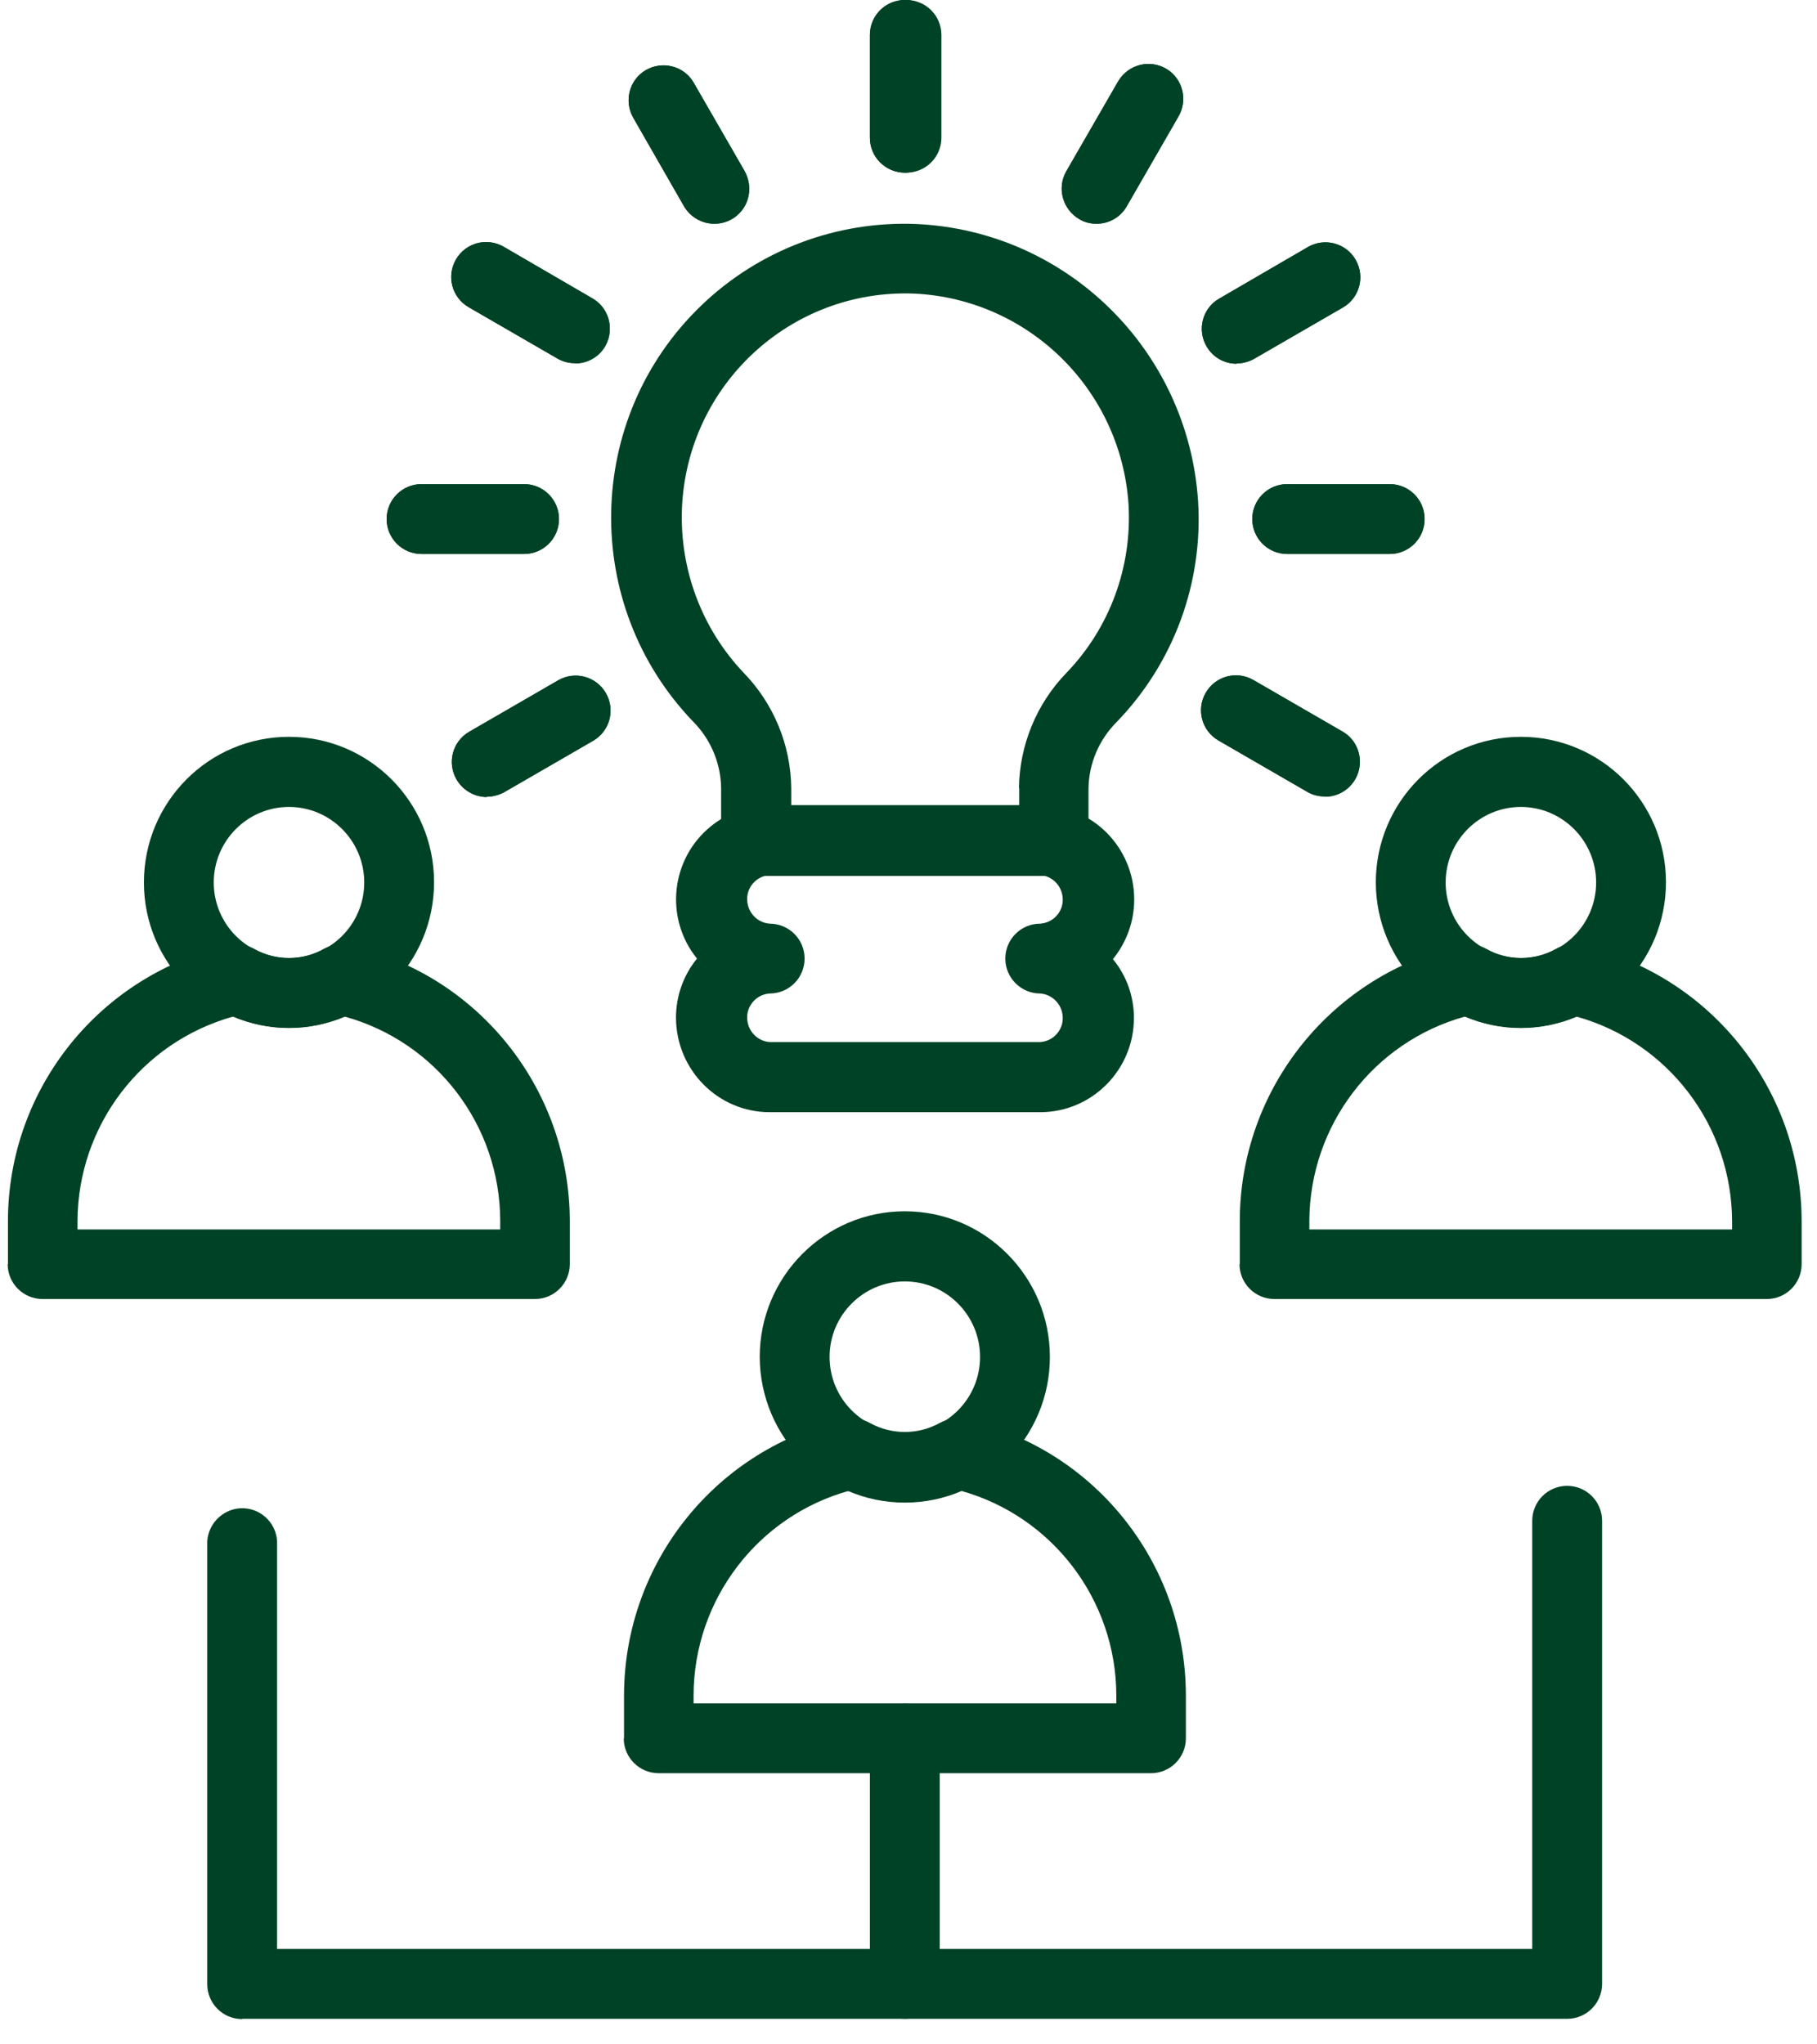 <svg width="64" height="72" viewBox="0 0 64 72" fill="none" xmlns="http://www.w3.org/2000/svg">
<path d="M25.4 29.6V27.76C25.39 26.88 25.03 26.03 24.41 25.41C20.46 21.29 20.58 14.73 24.69 10.77C26.72 8.81 29.47 7.77 32.29 7.89C37.59 8.14 41.85 12.34 42.2 17.65C42.38 20.53 41.34 23.35 39.34 25.42C38.71 26.05 38.35 26.89 38.34 27.78V29.62C38.34 30.3 37.79 30.85 37.11 30.85H26.62C25.94 30.85 25.39 30.3 25.39 29.62C25.39 29.62 25.39 29.61 25.39 29.6H25.4ZM35.89 27.76C35.91 26.24 36.51 24.78 37.57 23.69C39.09 22.11 39.88 19.96 39.75 17.76C39.48 13.72 36.23 10.53 32.2 10.34C27.85 10.17 24.19 13.56 24.02 17.92C23.94 20.06 24.72 22.14 26.19 23.69C27.25 24.78 27.85 26.23 27.87 27.75V28.36H35.9V27.75L35.89 27.76Z" fill="#004225"/>
<path d="M23.81 35.84C23.81 35.08 24.07 34.35 24.55 33.76C23.4 32.34 23.62 30.25 25.04 29.1C25.63 28.62 26.37 28.36 27.12 28.36H36.65C38.48 28.36 39.95 29.85 39.95 31.68C39.95 32.45 39.68 33.19 39.2 33.78C39.68 34.36 39.94 35.09 39.94 35.85C39.94 37.68 38.46 39.17 36.64 39.17H27.11C25.29 39.17 23.82 37.68 23.81 35.85V35.84ZM35.41 33.76C35.41 33.08 35.96 32.53 36.64 32.53C37.11 32.5 37.47 32.09 37.43 31.62C37.4 31.19 37.06 30.85 36.64 30.82H27.11C26.64 30.85 26.28 31.26 26.32 31.73C26.35 32.16 26.69 32.5 27.11 32.53C27.79 32.53 28.34 33.08 28.34 33.76C28.34 34.44 27.79 34.99 27.11 34.99C26.64 35.02 26.28 35.43 26.32 35.9C26.35 36.33 26.69 36.67 27.11 36.7H36.64C37.11 36.67 37.47 36.26 37.43 35.79C37.4 35.36 37.06 35.02 36.64 34.99C35.97 34.99 35.42 34.45 35.41 33.78V33.76Z" fill="#004225"/>
<path d="M26.76 47.79C26.76 44.96 29.05 42.66 31.87 42.66C34.69 42.66 36.98 44.96 36.98 47.79C36.98 50.62 34.69 52.92 31.87 52.92C29.05 52.92 26.77 50.62 26.76 47.79ZM29.22 47.79C29.22 49.26 30.41 50.45 31.87 50.45C33.33 50.45 34.52 49.26 34.52 47.79C34.52 46.32 33.33 45.13 31.87 45.13C30.41 45.13 29.22 46.32 29.22 47.79Z" fill="#004225"/>
<path d="M21.98 61.22V59.7C21.99 55.02 25.25 50.98 29.8 49.99C30.08 49.93 30.38 49.97 30.63 50.11C31.4 50.54 32.34 50.54 33.11 50.11C33.37 49.97 33.66 49.93 33.95 49.99C38.51 50.98 41.76 55.02 41.77 59.7V61.22C41.77 61.9 41.22 62.45 40.54 62.45H23.2C22.52 62.45 21.97 61.9 21.97 61.22H21.98ZM39.32 59.7C39.31 56.34 37.06 53.39 33.83 52.5C32.58 53.04 31.17 53.04 29.92 52.5C26.69 53.39 24.44 56.34 24.43 59.7V59.99H39.32V59.7Z" fill="#004225"/>
<path d="M5.069 31.08C5.069 28.25 7.349 25.95 10.179 25.95C12.999 25.95 15.289 28.24 15.289 31.07C15.289 33.9 13.009 36.2 10.179 36.2C7.359 36.2 5.069 33.91 5.069 31.08ZM7.529 31.08C7.529 32.55 8.719 33.74 10.179 33.74C11.639 33.74 12.829 32.55 12.829 31.08C12.829 29.61 11.639 28.42 10.179 28.42C8.719 28.42 7.529 29.61 7.529 31.08Z" fill="#004225"/>
<path d="M0.28 44.52V43.01C0.28 38.33 3.54 34.29 8.1 33.29C8.38 33.23 8.68 33.27 8.94 33.41C9.71 33.85 10.649 33.85 11.419 33.41C11.68 33.27 11.97 33.23 12.249 33.29C16.809 34.28 20.059 38.32 20.07 43V44.52C20.07 45.2 19.52 45.75 18.84 45.75H1.5C0.82 45.75 0.27 45.2 0.27 44.52H0.28ZM17.619 43.01C17.619 39.64 15.37 36.69 12.13 35.8C10.88 36.34 9.47 36.34 8.22 35.8C4.98 36.7 2.74 39.65 2.73 43.01V43.3H17.619V43.01Z" fill="#004225"/>
<path d="M48.46 31.08C48.46 28.25 50.74 25.95 53.57 25.95C56.39 25.95 58.68 28.24 58.68 31.07C58.68 33.9 56.4 36.2 53.57 36.2C50.75 36.2 48.47 33.91 48.46 31.08ZM50.92 31.08C50.92 32.55 52.11 33.74 53.57 33.74C55.03 33.74 56.22 32.55 56.22 31.08C56.22 29.61 55.03 28.42 53.57 28.42C52.11 28.42 50.92 29.61 50.92 31.08Z" fill="#004225"/>
<path d="M43.669 44.52V43.01C43.669 38.33 46.939 34.28 51.499 33.29C51.779 33.23 52.079 33.27 52.339 33.41C53.109 33.85 54.049 33.85 54.819 33.41C55.079 33.27 55.369 33.23 55.649 33.29C60.199 34.29 63.449 38.33 63.459 43V44.52C63.459 45.2 62.909 45.75 62.229 45.75H44.889C44.209 45.75 43.659 45.2 43.659 44.52H43.669ZM61.009 43.01C60.999 39.65 58.759 36.7 55.519 35.8C54.269 36.34 52.859 36.34 51.609 35.8C48.379 36.69 46.129 39.64 46.119 43.01V43.3H61.009V43.01Z" fill="#004225"/>
<path d="M31.87 71.1C32.55 71.1 33.1 70.55 33.1 69.87V61.23C33.1 60.55 32.55 60 31.87 60C31.19 60 30.64 60.55 30.64 61.23V69.87C30.64 70.55 31.19 71.1 31.86 71.1H31.87Z" fill="#004225"/>
<path d="M8.54 71.1H55.2C55.88 71.1 56.43 70.55 56.43 69.87V53.56C56.43 52.88 55.88 52.33 55.2 52.33C54.52 52.33 53.97 52.88 53.97 53.56V68.64H9.76V54.28C9.72 53.6 9.14 53.08 8.46 53.12C7.84 53.16 7.34 53.66 7.3 54.28V69.88C7.3 70.56 7.85 71.11 8.53 71.11L8.54 71.1Z" fill="#004225"/>
<path d="M31.87 6.08C32.55 6.08 33.1 5.53 33.1 4.85V1.23C33.1 0.55 32.55 0 31.87 0C31.19 0 30.64 0.55 30.64 1.23V4.85C30.64 5.53 31.19 6.08 31.87 6.08Z" fill="#004225"/>
<path d="M31.87 6.08C32.55 6.08 33.1 5.53 33.1 4.85V1.23C33.1 0.55 32.55 0 31.87 0C31.19 0 30.64 0.55 30.64 1.23V4.85C30.64 5.53 31.19 6.08 31.87 6.08Z" fill="#004225"/>
<path d="M25.17 7.88C25.85 7.88 26.4 7.32 26.39 6.64C26.39 6.43 26.33 6.22 26.23 6.03L24.42 2.89C24.07 2.31 23.31 2.13 22.73 2.48C22.17 2.82 21.98 3.54 22.29 4.12L24.09 7.26C24.31 7.64 24.72 7.88 25.16 7.88H25.17Z" fill="#004225"/>
<path d="M25.17 7.88C25.85 7.88 26.4 7.32 26.39 6.64C26.39 6.43 26.33 6.22 26.23 6.03L24.42 2.89C24.07 2.31 23.31 2.13 22.73 2.48C22.17 2.82 21.98 3.54 22.29 4.12L24.09 7.26C24.31 7.64 24.72 7.88 25.16 7.88H25.17Z" fill="#004225"/>
<path d="M20.259 12.8C20.939 12.8 21.489 12.25 21.479 11.57C21.479 11.13 21.249 10.73 20.869 10.51L17.739 8.69C17.149 8.35 16.399 8.55 16.059 9.14C15.719 9.73 15.919 10.48 16.509 10.82L19.639 12.63C19.829 12.74 20.039 12.79 20.249 12.79L20.259 12.8Z" fill="#004225"/>
<path d="M20.259 12.8C20.939 12.8 21.489 12.25 21.479 11.57C21.479 11.13 21.249 10.73 20.869 10.51L17.739 8.69C17.149 8.35 16.399 8.55 16.059 9.14C15.719 9.73 15.919 10.48 16.509 10.82L19.639 12.63C19.829 12.74 20.039 12.79 20.249 12.79L20.259 12.8Z" fill="#004225"/>
<path d="M14.849 19.51H18.459C19.139 19.51 19.689 18.96 19.689 18.28C19.689 17.6 19.139 17.05 18.459 17.05H14.849C14.169 17.05 13.619 17.6 13.619 18.28C13.619 18.96 14.169 19.51 14.849 19.51Z" fill="#004225"/>
<path d="M14.849 19.51H18.459C19.139 19.51 19.689 18.96 19.689 18.28C19.689 17.6 19.139 17.05 18.459 17.05H14.849C14.169 17.05 13.619 17.6 13.619 18.28C13.619 18.96 14.169 19.51 14.849 19.51Z" fill="#004225"/>
<path d="M17.14 28.06C17.36 28.06 17.57 28 17.76 27.9L20.89 26.09C21.48 25.75 21.68 25 21.34 24.41C21 23.82 20.25 23.62 19.66 23.96L16.53 25.77C15.94 26.11 15.74 26.86 16.08 27.45C16.3 27.83 16.71 28.07 17.15 28.07L17.14 28.06Z" fill="#004225"/>
<path d="M17.14 28.06C17.36 28.06 17.57 28 17.76 27.9L20.89 26.09C21.48 25.75 21.68 25 21.34 24.41C21 23.82 20.25 23.62 19.66 23.96L16.53 25.77C15.94 26.11 15.74 26.86 16.08 27.45C16.3 27.83 16.71 28.07 17.15 28.07L17.14 28.06Z" fill="#004225"/>
<path d="M31.929 6.08C32.609 6.08 33.159 5.53 33.159 4.85V1.23C33.159 0.55 32.609 0 31.929 0C31.249 0 30.699 0.55 30.699 1.23V4.85C30.699 5.53 31.249 6.08 31.929 6.08Z" fill="#004225"/>
<path d="M38.63 7.88C39.069 7.88 39.48 7.64 39.69 7.26L41.499 4.12C41.849 3.54 41.669 2.78 41.09 2.43C40.51 2.08 39.76 2.26 39.4 2.84C39.389 2.86 39.38 2.87 39.37 2.89L37.559 6.03C37.219 6.62 37.429 7.38 38.02 7.72C38.2 7.83 38.41 7.88 38.62 7.88H38.63Z" fill="#004225"/>
<path d="M38.63 7.88C39.069 7.88 39.48 7.64 39.69 7.26L41.499 4.12C41.849 3.54 41.669 2.78 41.09 2.43C40.51 2.08 39.76 2.26 39.4 2.84C39.389 2.86 39.38 2.87 39.37 2.89L37.559 6.03C37.219 6.62 37.429 7.38 38.02 7.72C38.2 7.83 38.41 7.88 38.62 7.88H38.63Z" fill="#004225"/>
<path d="M43.559 12.8C43.769 12.8 43.989 12.74 44.169 12.64L47.299 10.83C47.889 10.49 48.089 9.74 47.749 9.15C47.409 8.56 46.659 8.36 46.069 8.7L42.939 10.52C42.349 10.86 42.159 11.62 42.499 12.2C42.719 12.58 43.119 12.81 43.559 12.81V12.8Z" fill="#004225"/>
<path d="M43.559 12.8C43.769 12.8 43.989 12.74 44.169 12.64L47.299 10.83C47.889 10.49 48.089 9.74 47.749 9.15C47.409 8.56 46.659 8.36 46.069 8.7L42.939 10.52C42.349 10.86 42.159 11.62 42.499 12.2C42.719 12.58 43.119 12.81 43.559 12.81V12.8Z" fill="#004225"/>
<path d="M45.339 19.51H48.949C49.629 19.51 50.179 18.96 50.179 18.28C50.179 17.6 49.629 17.05 48.949 17.05H45.339C44.659 17.05 44.109 17.6 44.109 18.28C44.109 18.96 44.659 19.51 45.339 19.51Z" fill="#004225"/>
<path d="M45.339 19.51H48.949C49.629 19.51 50.179 18.96 50.179 18.28C50.179 17.6 49.629 17.05 48.949 17.05H45.339C44.659 17.05 44.109 17.6 44.109 18.28C44.109 18.96 44.659 19.51 45.339 19.51Z" fill="#004225"/>
<path d="M46.669 28.06C47.349 28.06 47.899 27.51 47.899 26.83C47.899 26.39 47.669 25.98 47.279 25.76L44.149 23.95C43.559 23.61 42.809 23.81 42.469 24.4C42.129 24.99 42.329 25.74 42.919 26.08L46.049 27.89C46.239 28 46.449 28.05 46.659 28.05L46.669 28.06Z" fill="#004225"/>
<path d="M46.669 28.06C47.349 28.06 47.899 27.51 47.899 26.83C47.899 26.39 47.669 25.98 47.279 25.76L44.149 23.95C43.559 23.61 42.809 23.81 42.469 24.4C42.129 24.99 42.329 25.74 42.919 26.08L46.049 27.89C46.239 28 46.449 28.05 46.659 28.05L46.669 28.06Z" fill="#004225"/>
</svg>
